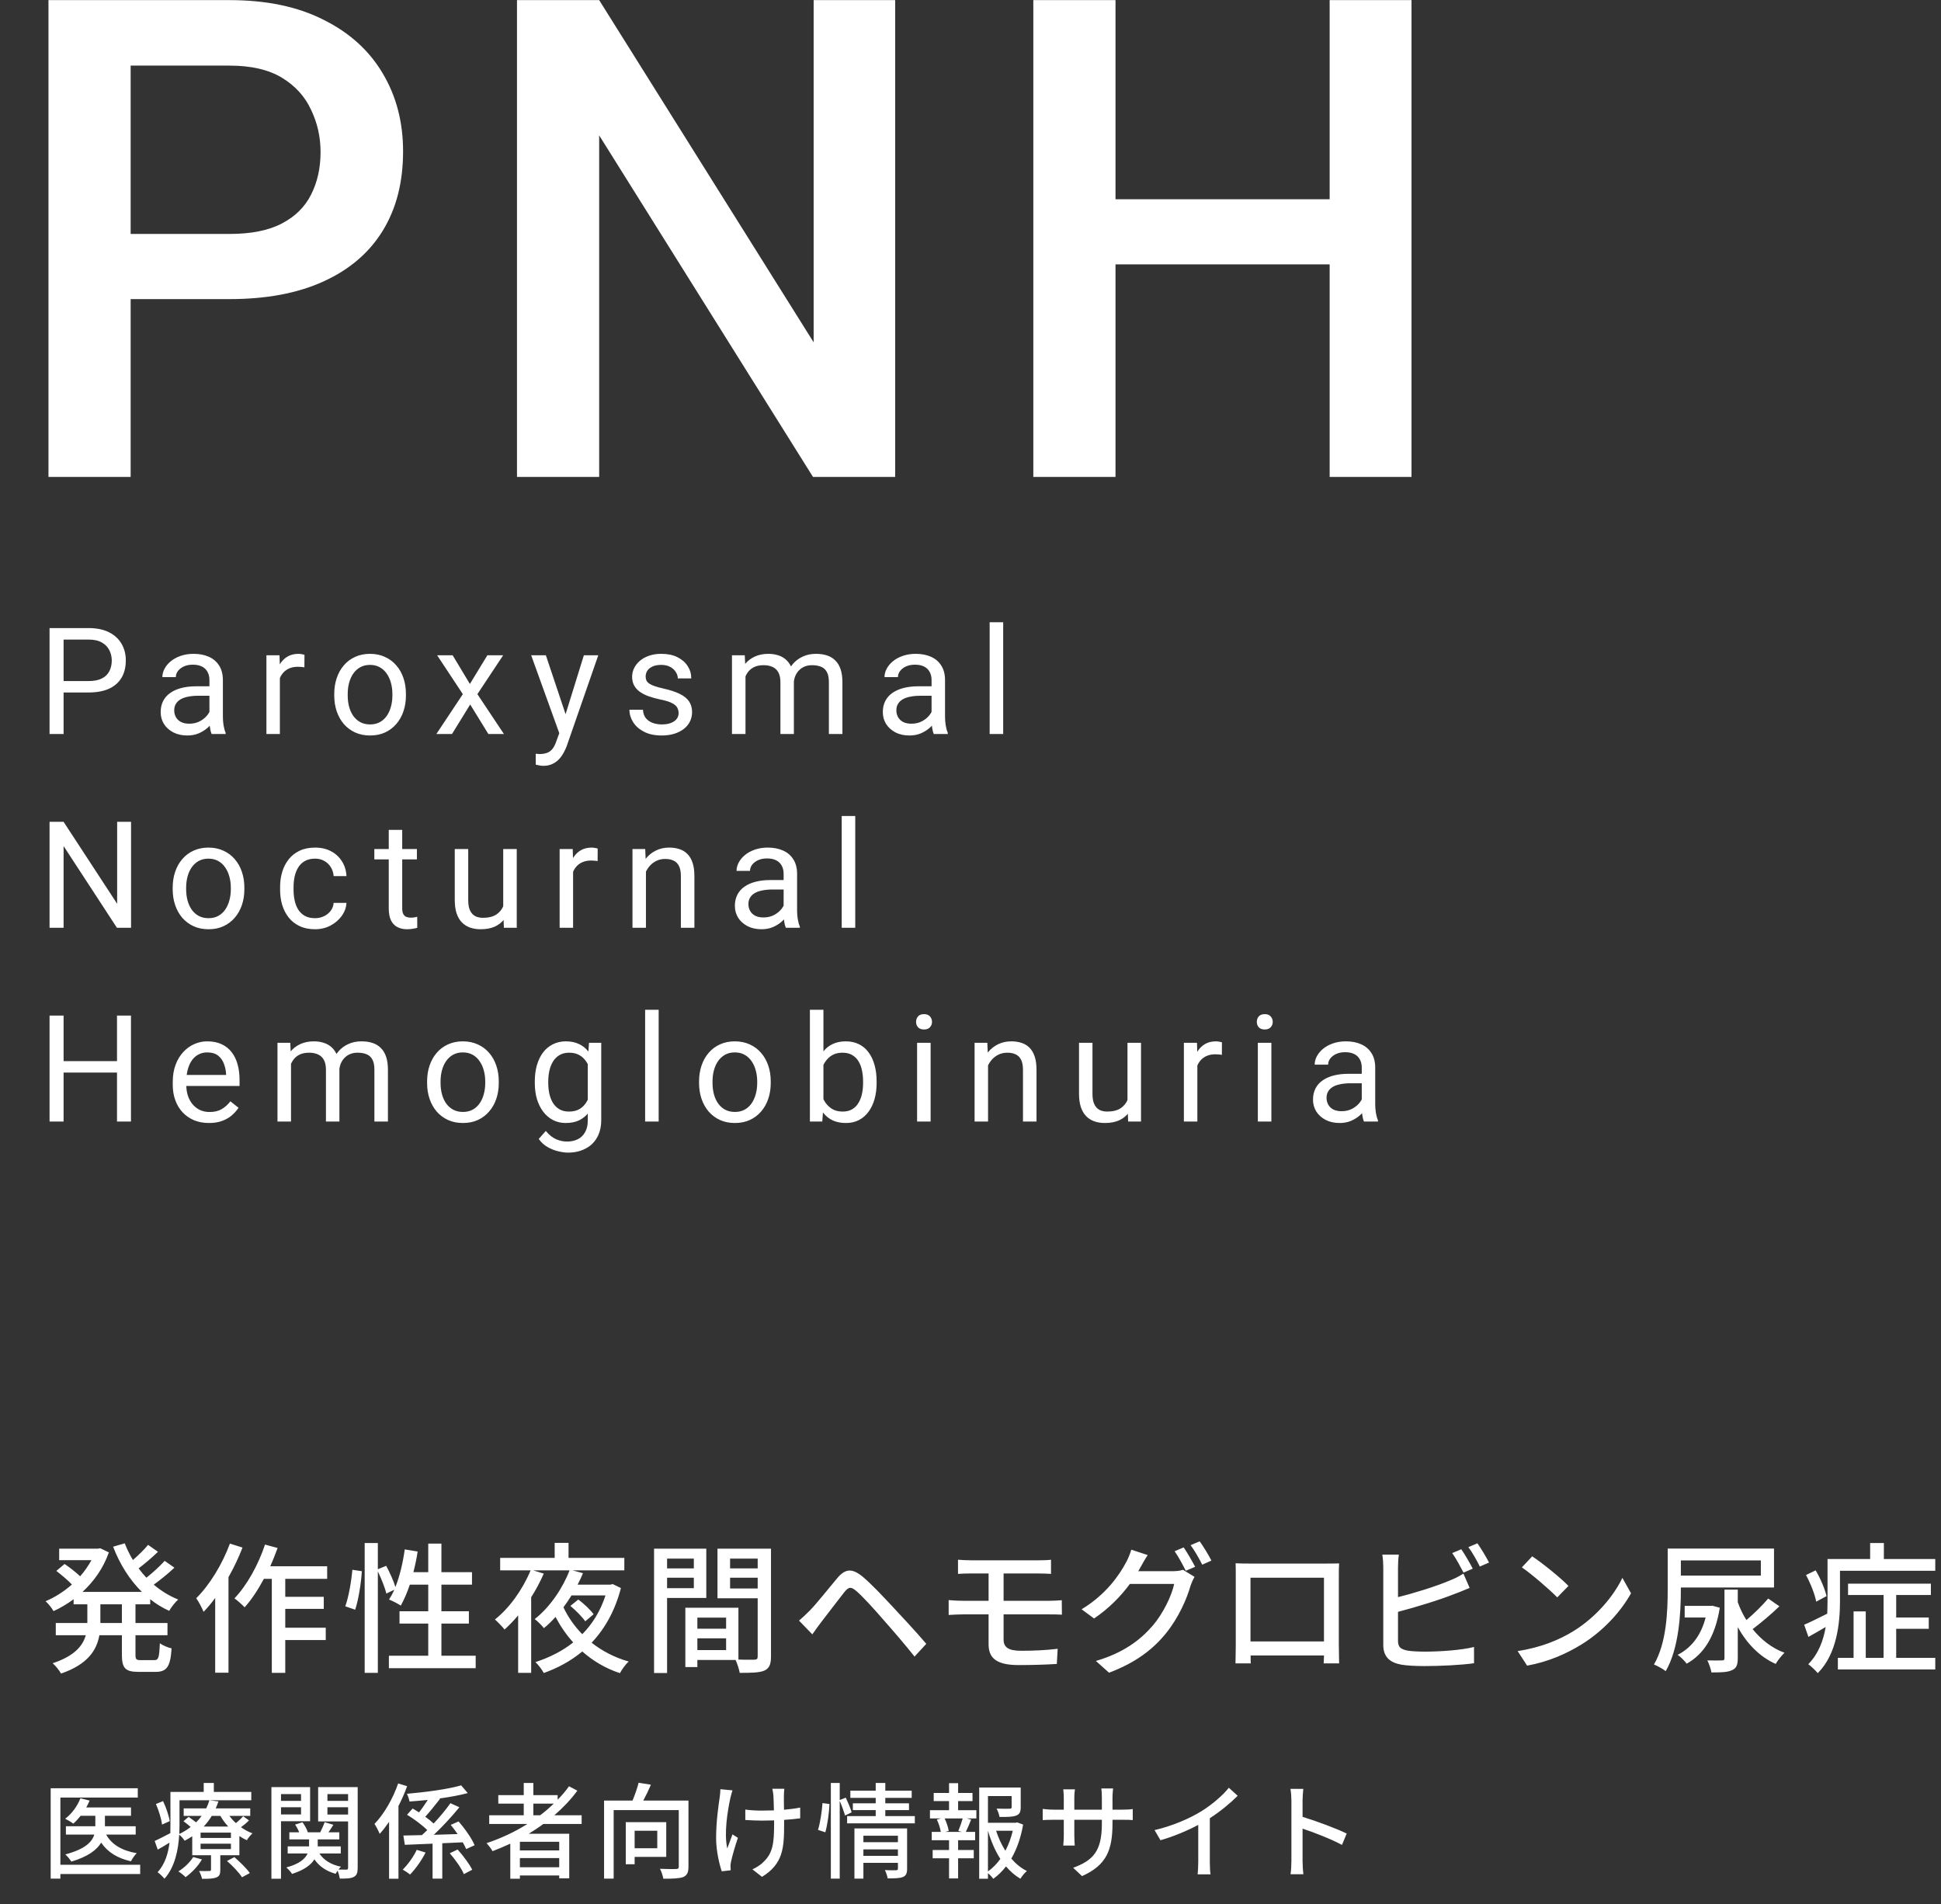 <svg width="521" height="511" viewBox="0 0 521 511" fill="none" xmlns="http://www.w3.org/2000/svg">
<rect x="0" y="0" width="521" height="511" fill="#333333" stroke="none"/>
<path d="M61.611 80.275H28.301V62.785H61.611C67.412 62.785 72.1 61.848 75.674 59.973C79.248 58.098 81.856 55.52 83.496 52.238C85.195 48.898 86.045 45.09 86.045 40.812C86.045 36.77 85.195 32.99 83.496 29.475C81.856 25.9 79.248 23.029 75.674 20.861C72.1 18.693 67.412 17.609 61.611 17.609H35.068V128H13.008V0.031H61.611C71.514 0.031 79.922 1.789 86.836 5.305C93.809 8.762 99.111 13.566 102.744 19.719C106.377 25.812 108.193 32.785 108.193 40.637C108.193 48.898 106.377 55.988 102.744 61.906C99.111 67.824 93.809 72.365 86.836 75.529C79.922 78.693 71.514 80.275 61.611 80.275ZM240.282 0.031V128H218.222L160.829 36.33V128H138.769V0.031H160.829L218.398 91.877V0.031H240.282ZM361.913 53.469V70.959H293.973V53.469H361.913ZM299.422 0.031V128H277.362V0.031H299.422ZM378.875 0.031V128H356.903V0.031H378.875Z" fill="white"/>
<path d="M23.789 185.848H16.191V182.781H23.789C25.26 182.781 26.452 182.547 27.363 182.078C28.275 181.609 28.939 180.958 29.355 180.125C29.785 179.292 30 178.341 30 177.273C30 176.297 29.785 175.379 29.355 174.52C28.939 173.66 28.275 172.97 27.363 172.449C26.452 171.915 25.26 171.648 23.789 171.648H17.07V197H13.301V168.562H23.789C25.938 168.562 27.754 168.934 29.238 169.676C30.723 170.418 31.849 171.447 32.617 172.762C33.385 174.064 33.77 175.555 33.77 177.234C33.77 179.057 33.385 180.613 32.617 181.902C31.849 183.191 30.723 184.174 29.238 184.852C27.754 185.516 25.938 185.848 23.789 185.848ZM56.215 193.387V182.508C56.215 181.674 56.046 180.952 55.707 180.34C55.382 179.715 54.887 179.233 54.223 178.895C53.559 178.556 52.738 178.387 51.762 178.387C50.85 178.387 50.05 178.543 49.359 178.855C48.682 179.168 48.148 179.578 47.758 180.086C47.38 180.594 47.191 181.141 47.191 181.727H43.578C43.578 180.971 43.773 180.223 44.164 179.48C44.555 178.738 45.115 178.068 45.844 177.469C46.586 176.857 47.471 176.375 48.5 176.023C49.542 175.659 50.7 175.477 51.977 175.477C53.513 175.477 54.867 175.737 56.039 176.258C57.224 176.779 58.148 177.566 58.812 178.621C59.49 179.663 59.828 180.971 59.828 182.547V192.391C59.828 193.094 59.887 193.842 60.004 194.637C60.134 195.431 60.323 196.115 60.57 196.688V197H56.801C56.618 196.583 56.475 196.03 56.371 195.34C56.267 194.637 56.215 193.986 56.215 193.387ZM56.84 184.188L56.879 186.727H53.227C52.198 186.727 51.28 186.811 50.473 186.98C49.665 187.137 48.988 187.378 48.441 187.703C47.895 188.029 47.478 188.439 47.191 188.934C46.905 189.415 46.762 189.982 46.762 190.633C46.762 191.297 46.911 191.902 47.211 192.449C47.51 192.996 47.96 193.432 48.559 193.758C49.171 194.07 49.919 194.227 50.805 194.227C51.911 194.227 52.888 193.992 53.734 193.523C54.581 193.055 55.251 192.482 55.746 191.805C56.254 191.128 56.527 190.47 56.566 189.832L58.109 191.57C58.018 192.117 57.771 192.723 57.367 193.387C56.964 194.051 56.423 194.689 55.746 195.301C55.082 195.9 54.288 196.401 53.363 196.805C52.452 197.195 51.423 197.391 50.277 197.391C48.845 197.391 47.589 197.111 46.508 196.551C45.44 195.991 44.607 195.242 44.008 194.305C43.422 193.354 43.129 192.293 43.129 191.121C43.129 189.988 43.35 188.992 43.793 188.133C44.236 187.26 44.874 186.538 45.707 185.965C46.54 185.379 47.543 184.936 48.715 184.637C49.887 184.337 51.195 184.188 52.641 184.188H56.84ZM75.125 179.188V197H71.512V175.867H75.027L75.125 179.188ZM81.727 175.75L81.707 179.109C81.408 179.044 81.121 179.005 80.848 178.992C80.587 178.966 80.288 178.953 79.949 178.953C79.116 178.953 78.38 179.083 77.742 179.344C77.104 179.604 76.564 179.969 76.121 180.438C75.678 180.906 75.327 181.466 75.066 182.117C74.819 182.755 74.656 183.458 74.578 184.227L73.562 184.812C73.562 183.536 73.686 182.339 73.934 181.219C74.194 180.099 74.591 179.109 75.125 178.25C75.659 177.378 76.336 176.701 77.156 176.219C77.99 175.724 78.979 175.477 80.125 175.477C80.385 175.477 80.685 175.509 81.023 175.574C81.362 175.626 81.596 175.685 81.727 175.75ZM89.719 186.668V186.219C89.719 184.695 89.94 183.283 90.383 181.98C90.826 180.665 91.463 179.526 92.297 178.562C93.13 177.586 94.139 176.831 95.324 176.297C96.509 175.75 97.837 175.477 99.309 175.477C100.793 175.477 102.128 175.75 103.312 176.297C104.51 176.831 105.526 177.586 106.359 178.562C107.206 179.526 107.85 180.665 108.293 181.98C108.736 183.283 108.957 184.695 108.957 186.219V186.668C108.957 188.191 108.736 189.604 108.293 190.906C107.85 192.208 107.206 193.348 106.359 194.324C105.526 195.288 104.517 196.043 103.332 196.59C102.16 197.124 100.832 197.391 99.348 197.391C97.863 197.391 96.529 197.124 95.344 196.59C94.159 196.043 93.143 195.288 92.297 194.324C91.463 193.348 90.826 192.208 90.383 190.906C89.94 189.604 89.719 188.191 89.719 186.668ZM93.332 186.219V186.668C93.332 187.723 93.456 188.719 93.703 189.656C93.951 190.581 94.322 191.401 94.816 192.117C95.324 192.833 95.956 193.4 96.711 193.816C97.466 194.22 98.345 194.422 99.348 194.422C100.337 194.422 101.203 194.22 101.945 193.816C102.701 193.4 103.326 192.833 103.82 192.117C104.315 191.401 104.686 190.581 104.934 189.656C105.194 188.719 105.324 187.723 105.324 186.668V186.219C105.324 185.177 105.194 184.194 104.934 183.27C104.686 182.332 104.309 181.505 103.801 180.789C103.306 180.06 102.681 179.487 101.926 179.07C101.184 178.654 100.311 178.445 99.309 178.445C98.319 178.445 97.447 178.654 96.691 179.07C95.949 179.487 95.324 180.06 94.816 180.789C94.322 181.505 93.951 182.332 93.703 183.27C93.456 184.194 93.332 185.177 93.332 186.219ZM121.5 175.867L126.129 183.562L130.816 175.867H135.055L128.141 186.297L135.27 197H131.09L126.207 189.07L121.324 197H117.125L124.234 186.297L117.34 175.867H121.5ZM150.84 194.812L156.719 175.867H160.586L152.109 200.262C151.914 200.783 151.654 201.342 151.328 201.941C151.016 202.553 150.612 203.133 150.117 203.68C149.622 204.227 149.023 204.669 148.32 205.008C147.63 205.359 146.803 205.535 145.84 205.535C145.553 205.535 145.189 205.496 144.746 205.418C144.303 205.34 143.991 205.275 143.809 205.223L143.789 202.293C143.893 202.306 144.056 202.319 144.277 202.332C144.512 202.358 144.674 202.371 144.766 202.371C145.586 202.371 146.283 202.26 146.855 202.039C147.428 201.831 147.91 201.473 148.301 200.965C148.704 200.47 149.049 199.786 149.336 198.914L150.84 194.812ZM146.523 175.867L152.012 192.273L152.949 196.082L150.352 197.41L142.578 175.867H146.523ZM182.152 191.395C182.152 190.874 182.035 190.392 181.801 189.949C181.579 189.493 181.117 189.083 180.414 188.719C179.724 188.341 178.682 188.016 177.289 187.742C176.117 187.495 175.056 187.202 174.105 186.863C173.168 186.525 172.367 186.115 171.703 185.633C171.052 185.151 170.551 184.585 170.199 183.934C169.848 183.283 169.672 182.521 169.672 181.648C169.672 180.815 169.854 180.027 170.219 179.285C170.596 178.543 171.124 177.885 171.801 177.312C172.491 176.74 173.318 176.29 174.281 175.965C175.245 175.639 176.319 175.477 177.504 175.477C179.197 175.477 180.642 175.776 181.84 176.375C183.038 176.974 183.956 177.775 184.594 178.777C185.232 179.767 185.551 180.867 185.551 182.078H181.938C181.938 181.492 181.762 180.926 181.41 180.379C181.072 179.819 180.57 179.357 179.906 178.992C179.255 178.628 178.454 178.445 177.504 178.445C176.501 178.445 175.688 178.602 175.062 178.914C174.451 179.214 174.001 179.598 173.715 180.066C173.441 180.535 173.305 181.03 173.305 181.551C173.305 181.941 173.37 182.293 173.5 182.605C173.643 182.905 173.891 183.185 174.242 183.445C174.594 183.693 175.089 183.927 175.727 184.148C176.365 184.37 177.178 184.591 178.168 184.812C179.9 185.203 181.326 185.672 182.445 186.219C183.565 186.766 184.398 187.436 184.945 188.23C185.492 189.025 185.766 189.988 185.766 191.121C185.766 192.046 185.57 192.892 185.18 193.66C184.802 194.428 184.249 195.092 183.52 195.652C182.803 196.199 181.944 196.629 180.941 196.941C179.952 197.241 178.839 197.391 177.602 197.391C175.74 197.391 174.164 197.059 172.875 196.395C171.586 195.73 170.609 194.871 169.945 193.816C169.281 192.762 168.949 191.648 168.949 190.477H172.582C172.634 191.466 172.921 192.254 173.441 192.84C173.962 193.413 174.6 193.823 175.355 194.07C176.111 194.305 176.859 194.422 177.602 194.422C178.591 194.422 179.418 194.292 180.082 194.031C180.759 193.771 181.273 193.413 181.625 192.957C181.977 192.501 182.152 191.98 182.152 191.395ZM200.105 180.066V197H196.473V175.867H199.91L200.105 180.066ZM199.363 185.633L197.684 185.574C197.697 184.129 197.885 182.794 198.25 181.57C198.615 180.333 199.155 179.259 199.871 178.348C200.587 177.436 201.479 176.733 202.547 176.238C203.615 175.73 204.852 175.477 206.258 175.477C207.247 175.477 208.159 175.62 208.992 175.906C209.826 176.18 210.548 176.616 211.16 177.215C211.772 177.814 212.247 178.582 212.586 179.52C212.924 180.457 213.094 181.59 213.094 182.918V197H209.48V183.094C209.48 181.987 209.292 181.102 208.914 180.438C208.549 179.773 208.029 179.292 207.352 178.992C206.674 178.68 205.88 178.523 204.969 178.523C203.901 178.523 203.009 178.712 202.293 179.09C201.577 179.467 201.004 179.988 200.574 180.652C200.145 181.316 199.832 182.078 199.637 182.938C199.454 183.784 199.363 184.682 199.363 185.633ZM213.055 183.641L210.633 184.383C210.646 183.224 210.835 182.111 211.199 181.043C211.577 179.975 212.117 179.025 212.82 178.191C213.536 177.358 214.415 176.701 215.457 176.219C216.499 175.724 217.69 175.477 219.031 175.477C220.164 175.477 221.167 175.626 222.039 175.926C222.924 176.225 223.667 176.688 224.266 177.312C224.878 177.924 225.34 178.712 225.652 179.676C225.965 180.639 226.121 181.785 226.121 183.113V197H222.488V183.074C222.488 181.889 222.299 180.971 221.922 180.32C221.557 179.656 221.036 179.194 220.359 178.934C219.695 178.66 218.901 178.523 217.977 178.523C217.182 178.523 216.479 178.66 215.867 178.934C215.255 179.207 214.741 179.585 214.324 180.066C213.908 180.535 213.589 181.076 213.367 181.688C213.159 182.299 213.055 182.951 213.055 183.641ZM250.051 193.387V182.508C250.051 181.674 249.882 180.952 249.543 180.34C249.217 179.715 248.723 179.233 248.059 178.895C247.395 178.556 246.574 178.387 245.598 178.387C244.686 178.387 243.885 178.543 243.195 178.855C242.518 179.168 241.984 179.578 241.594 180.086C241.216 180.594 241.027 181.141 241.027 181.727H237.414C237.414 180.971 237.609 180.223 238 179.48C238.391 178.738 238.951 178.068 239.68 177.469C240.422 176.857 241.307 176.375 242.336 176.023C243.378 175.659 244.536 175.477 245.812 175.477C247.349 175.477 248.703 175.737 249.875 176.258C251.06 176.779 251.984 177.566 252.648 178.621C253.326 179.663 253.664 180.971 253.664 182.547V192.391C253.664 193.094 253.723 193.842 253.84 194.637C253.97 195.431 254.159 196.115 254.406 196.688V197H250.637C250.454 196.583 250.311 196.03 250.207 195.34C250.103 194.637 250.051 193.986 250.051 193.387ZM250.676 184.188L250.715 186.727H247.062C246.034 186.727 245.116 186.811 244.309 186.98C243.501 187.137 242.824 187.378 242.277 187.703C241.73 188.029 241.314 188.439 241.027 188.934C240.741 189.415 240.598 189.982 240.598 190.633C240.598 191.297 240.747 191.902 241.047 192.449C241.346 192.996 241.796 193.432 242.395 193.758C243.007 194.07 243.755 194.227 244.641 194.227C245.747 194.227 246.724 193.992 247.57 193.523C248.417 193.055 249.087 192.482 249.582 191.805C250.09 191.128 250.363 190.47 250.402 189.832L251.945 191.57C251.854 192.117 251.607 192.723 251.203 193.387C250.799 194.051 250.259 194.689 249.582 195.301C248.918 195.9 248.124 196.401 247.199 196.805C246.288 197.195 245.259 197.391 244.113 197.391C242.681 197.391 241.424 197.111 240.344 196.551C239.276 195.991 238.443 195.242 237.844 194.305C237.258 193.354 236.965 192.293 236.965 191.121C236.965 189.988 237.186 188.992 237.629 188.133C238.072 187.26 238.71 186.538 239.543 185.965C240.376 185.379 241.379 184.936 242.551 184.637C243.723 184.337 245.031 184.188 246.477 184.188H250.676ZM269.273 167V197H265.641V167H269.273ZM35.176 220.562V249H31.387L17.07 227.066V249H13.301V220.562H17.07L31.445 242.555V220.562H35.176ZM46.352 238.668V238.219C46.352 236.695 46.573 235.283 47.016 233.98C47.458 232.665 48.096 231.526 48.93 230.562C49.763 229.586 50.772 228.831 51.957 228.297C53.142 227.75 54.47 227.477 55.941 227.477C57.426 227.477 58.76 227.75 59.945 228.297C61.143 228.831 62.159 229.586 62.992 230.562C63.839 231.526 64.483 232.665 64.926 233.98C65.368 235.283 65.59 236.695 65.59 238.219V238.668C65.59 240.191 65.368 241.604 64.926 242.906C64.483 244.208 63.839 245.348 62.992 246.324C62.159 247.288 61.15 248.043 59.965 248.59C58.793 249.124 57.465 249.391 55.98 249.391C54.496 249.391 53.161 249.124 51.977 248.59C50.792 248.043 49.776 247.288 48.93 246.324C48.096 245.348 47.458 244.208 47.016 242.906C46.573 241.604 46.352 240.191 46.352 238.668ZM49.965 238.219V238.668C49.965 239.723 50.089 240.719 50.336 241.656C50.583 242.581 50.954 243.401 51.449 244.117C51.957 244.833 52.589 245.4 53.344 245.816C54.099 246.22 54.978 246.422 55.98 246.422C56.97 246.422 57.836 246.22 58.578 245.816C59.333 245.4 59.958 244.833 60.453 244.117C60.948 243.401 61.319 242.581 61.566 241.656C61.827 240.719 61.957 239.723 61.957 238.668V238.219C61.957 237.177 61.827 236.194 61.566 235.27C61.319 234.332 60.941 233.505 60.434 232.789C59.939 232.06 59.314 231.487 58.559 231.07C57.816 230.654 56.944 230.445 55.941 230.445C54.952 230.445 54.079 230.654 53.324 231.07C52.582 231.487 51.957 232.06 51.449 232.789C50.954 233.505 50.583 234.332 50.336 235.27C50.089 236.194 49.965 237.177 49.965 238.219ZM84.578 246.422C85.438 246.422 86.232 246.246 86.961 245.895C87.69 245.543 88.289 245.061 88.758 244.449C89.227 243.824 89.493 243.115 89.559 242.32H92.996C92.931 243.57 92.508 244.736 91.727 245.816C90.958 246.884 89.949 247.75 88.699 248.414C87.449 249.065 86.076 249.391 84.578 249.391C82.99 249.391 81.603 249.111 80.418 248.551C79.246 247.991 78.269 247.223 77.488 246.246C76.72 245.27 76.141 244.15 75.75 242.887C75.372 241.611 75.184 240.263 75.184 238.844V238.023C75.184 236.604 75.372 235.263 75.75 234C76.141 232.724 76.72 231.598 77.488 230.621C78.269 229.645 79.246 228.876 80.418 228.316C81.603 227.757 82.99 227.477 84.578 227.477C86.232 227.477 87.677 227.815 88.914 228.492C90.151 229.156 91.121 230.068 91.824 231.227C92.54 232.372 92.931 233.674 92.996 235.133H89.559C89.493 234.26 89.246 233.473 88.816 232.77C88.4 232.066 87.827 231.507 87.098 231.09C86.382 230.66 85.542 230.445 84.578 230.445C83.471 230.445 82.54 230.667 81.785 231.109C81.043 231.539 80.451 232.125 80.008 232.867C79.578 233.596 79.266 234.41 79.07 235.309C78.888 236.194 78.797 237.099 78.797 238.023V238.844C78.797 239.768 78.888 240.68 79.07 241.578C79.253 242.477 79.559 243.29 79.988 244.02C80.431 244.749 81.023 245.335 81.766 245.777C82.521 246.207 83.458 246.422 84.578 246.422ZM111.906 227.867V230.641H100.48V227.867H111.906ZM104.348 222.73H107.961V243.766C107.961 244.482 108.072 245.022 108.293 245.387C108.514 245.751 108.801 245.992 109.152 246.109C109.504 246.227 109.882 246.285 110.285 246.285C110.585 246.285 110.897 246.259 111.223 246.207C111.561 246.142 111.815 246.09 111.984 246.051L112.004 249C111.717 249.091 111.34 249.176 110.871 249.254C110.415 249.345 109.862 249.391 109.211 249.391C108.326 249.391 107.512 249.215 106.77 248.863C106.027 248.512 105.435 247.926 104.992 247.105C104.562 246.272 104.348 245.152 104.348 243.746V222.73ZM135.074 244.117V227.867H138.707V249H135.25L135.074 244.117ZM135.758 239.664L137.262 239.625C137.262 241.031 137.112 242.333 136.812 243.531C136.526 244.716 136.057 245.745 135.406 246.617C134.755 247.49 133.902 248.173 132.848 248.668C131.793 249.15 130.51 249.391 129 249.391C127.971 249.391 127.027 249.241 126.168 248.941C125.322 248.642 124.592 248.18 123.98 247.555C123.368 246.93 122.893 246.116 122.555 245.113C122.229 244.111 122.066 242.906 122.066 241.5V227.867H125.68V241.539C125.68 242.49 125.784 243.277 125.992 243.902C126.214 244.514 126.507 245.003 126.871 245.367C127.249 245.719 127.665 245.966 128.121 246.109C128.59 246.253 129.072 246.324 129.566 246.324C131.103 246.324 132.32 246.031 133.219 245.445C134.117 244.846 134.762 244.046 135.152 243.043C135.556 242.027 135.758 240.901 135.758 239.664ZM153.828 231.188V249H150.215V227.867H153.73L153.828 231.188ZM160.43 227.75L160.41 231.109C160.111 231.044 159.824 231.005 159.551 230.992C159.29 230.966 158.991 230.953 158.652 230.953C157.819 230.953 157.083 231.083 156.445 231.344C155.807 231.604 155.267 231.969 154.824 232.438C154.382 232.906 154.03 233.466 153.77 234.117C153.522 234.755 153.359 235.458 153.281 236.227L152.266 236.812C152.266 235.536 152.389 234.339 152.637 233.219C152.897 232.099 153.294 231.109 153.828 230.25C154.362 229.378 155.039 228.701 155.859 228.219C156.693 227.724 157.682 227.477 158.828 227.477C159.089 227.477 159.388 227.509 159.727 227.574C160.065 227.626 160.299 227.685 160.43 227.75ZM173.383 232.379V249H169.77V227.867H173.188L173.383 232.379ZM172.523 237.633L171.02 237.574C171.033 236.129 171.247 234.794 171.664 233.57C172.081 232.333 172.667 231.259 173.422 230.348C174.177 229.436 175.076 228.733 176.117 228.238C177.172 227.73 178.337 227.477 179.613 227.477C180.655 227.477 181.592 227.62 182.426 227.906C183.259 228.18 183.969 228.622 184.555 229.234C185.154 229.846 185.609 230.641 185.922 231.617C186.234 232.581 186.391 233.759 186.391 235.152V249H182.758V235.113C182.758 234.007 182.595 233.121 182.27 232.457C181.944 231.78 181.469 231.292 180.844 230.992C180.219 230.68 179.451 230.523 178.539 230.523C177.641 230.523 176.82 230.712 176.078 231.09C175.349 231.467 174.717 231.988 174.184 232.652C173.663 233.316 173.253 234.078 172.953 234.938C172.667 235.784 172.523 236.682 172.523 237.633ZM210.34 245.387V234.508C210.34 233.674 210.171 232.952 209.832 232.34C209.507 231.715 209.012 231.233 208.348 230.895C207.684 230.556 206.863 230.387 205.887 230.387C204.975 230.387 204.174 230.543 203.484 230.855C202.807 231.168 202.273 231.578 201.883 232.086C201.505 232.594 201.316 233.141 201.316 233.727H197.703C197.703 232.971 197.898 232.223 198.289 231.48C198.68 230.738 199.24 230.068 199.969 229.469C200.711 228.857 201.596 228.375 202.625 228.023C203.667 227.659 204.826 227.477 206.102 227.477C207.638 227.477 208.992 227.737 210.164 228.258C211.349 228.779 212.273 229.566 212.938 230.621C213.615 231.663 213.953 232.971 213.953 234.547V244.391C213.953 245.094 214.012 245.842 214.129 246.637C214.259 247.431 214.448 248.115 214.695 248.688V249H210.926C210.743 248.583 210.6 248.03 210.496 247.34C210.392 246.637 210.34 245.986 210.34 245.387ZM210.965 236.188L211.004 238.727H207.352C206.323 238.727 205.405 238.811 204.598 238.98C203.79 239.137 203.113 239.378 202.566 239.703C202.02 240.029 201.603 240.439 201.316 240.934C201.03 241.415 200.887 241.982 200.887 242.633C200.887 243.297 201.036 243.902 201.336 244.449C201.635 244.996 202.085 245.432 202.684 245.758C203.296 246.07 204.044 246.227 204.93 246.227C206.036 246.227 207.013 245.992 207.859 245.523C208.706 245.055 209.376 244.482 209.871 243.805C210.379 243.128 210.652 242.47 210.691 241.832L212.234 243.57C212.143 244.117 211.896 244.723 211.492 245.387C211.089 246.051 210.548 246.689 209.871 247.301C209.207 247.9 208.413 248.401 207.488 248.805C206.577 249.195 205.548 249.391 204.402 249.391C202.97 249.391 201.714 249.111 200.633 248.551C199.565 247.991 198.732 247.242 198.133 246.305C197.547 245.354 197.254 244.293 197.254 243.121C197.254 241.988 197.475 240.992 197.918 240.133C198.361 239.26 198.999 238.538 199.832 237.965C200.665 237.379 201.668 236.936 202.84 236.637C204.012 236.337 205.32 236.188 206.766 236.188H210.965ZM229.562 219V249H225.93V219H229.562ZM31.875 284.789V287.855H16.484V284.789H31.875ZM17.07 272.562V301H13.301V272.562H17.07ZM35.156 272.562V301H31.406V272.562H35.156ZM56.078 301.391C54.607 301.391 53.272 301.143 52.074 300.648C50.889 300.141 49.867 299.431 49.008 298.52C48.161 297.608 47.51 296.527 47.055 295.277C46.599 294.027 46.371 292.66 46.371 291.176V290.355C46.371 288.637 46.625 287.107 47.133 285.766C47.641 284.411 48.331 283.266 49.203 282.328C50.075 281.391 51.065 280.681 52.172 280.199C53.279 279.717 54.425 279.477 55.609 279.477C57.12 279.477 58.422 279.737 59.516 280.258C60.622 280.779 61.527 281.508 62.23 282.445C62.934 283.37 63.454 284.464 63.793 285.727C64.132 286.977 64.301 288.344 64.301 289.828V291.449H48.52V288.5H60.688V288.227C60.635 287.289 60.44 286.378 60.102 285.492C59.776 284.607 59.255 283.878 58.539 283.305C57.823 282.732 56.846 282.445 55.609 282.445C54.789 282.445 54.034 282.621 53.344 282.973C52.654 283.311 52.061 283.819 51.566 284.496C51.072 285.173 50.688 286 50.414 286.977C50.141 287.953 50.004 289.079 50.004 290.355V291.176C50.004 292.178 50.141 293.122 50.414 294.008C50.7 294.88 51.111 295.648 51.645 296.312C52.191 296.977 52.849 297.497 53.617 297.875C54.398 298.253 55.284 298.441 56.273 298.441C57.55 298.441 58.63 298.181 59.516 297.66C60.401 297.139 61.176 296.443 61.84 295.57L64.027 297.309C63.572 297.999 62.992 298.656 62.289 299.281C61.586 299.906 60.72 300.414 59.691 300.805C58.676 301.195 57.471 301.391 56.078 301.391ZM78.113 284.066V301H74.481V279.867H77.918L78.113 284.066ZM77.371 289.633L75.691 289.574C75.704 288.129 75.893 286.794 76.258 285.57C76.622 284.333 77.163 283.259 77.879 282.348C78.595 281.436 79.487 280.733 80.555 280.238C81.622 279.73 82.859 279.477 84.266 279.477C85.255 279.477 86.167 279.62 87 279.906C87.833 280.18 88.556 280.616 89.168 281.215C89.78 281.814 90.255 282.582 90.594 283.52C90.932 284.457 91.102 285.59 91.102 286.918V301H87.488V287.094C87.488 285.987 87.299 285.102 86.922 284.438C86.557 283.773 86.037 283.292 85.359 282.992C84.682 282.68 83.888 282.523 82.977 282.523C81.909 282.523 81.017 282.712 80.301 283.09C79.585 283.467 79.012 283.988 78.582 284.652C78.152 285.316 77.84 286.078 77.644 286.938C77.462 287.784 77.371 288.682 77.371 289.633ZM91.062 287.641L88.641 288.383C88.654 287.224 88.842 286.111 89.207 285.043C89.585 283.975 90.125 283.025 90.828 282.191C91.544 281.358 92.423 280.701 93.465 280.219C94.507 279.724 95.698 279.477 97.039 279.477C98.172 279.477 99.174 279.626 100.047 279.926C100.932 280.225 101.674 280.688 102.273 281.312C102.885 281.924 103.348 282.712 103.66 283.676C103.973 284.639 104.129 285.785 104.129 287.113V301H100.496V287.074C100.496 285.889 100.307 284.971 99.93 284.32C99.565 283.656 99.044 283.194 98.367 282.934C97.703 282.66 96.909 282.523 95.984 282.523C95.19 282.523 94.487 282.66 93.875 282.934C93.263 283.207 92.749 283.585 92.332 284.066C91.915 284.535 91.596 285.076 91.375 285.688C91.167 286.299 91.062 286.951 91.062 287.641ZM114.641 290.668V290.219C114.641 288.695 114.862 287.283 115.305 285.98C115.747 284.665 116.385 283.526 117.219 282.562C118.052 281.586 119.061 280.831 120.246 280.297C121.431 279.75 122.759 279.477 124.23 279.477C125.715 279.477 127.049 279.75 128.234 280.297C129.432 280.831 130.448 281.586 131.281 282.562C132.128 283.526 132.772 284.665 133.215 285.98C133.658 287.283 133.879 288.695 133.879 290.219V290.668C133.879 292.191 133.658 293.604 133.215 294.906C132.772 296.208 132.128 297.348 131.281 298.324C130.448 299.288 129.439 300.043 128.254 300.59C127.082 301.124 125.754 301.391 124.27 301.391C122.785 301.391 121.451 301.124 120.266 300.59C119.081 300.043 118.065 299.288 117.219 298.324C116.385 297.348 115.747 296.208 115.305 294.906C114.862 293.604 114.641 292.191 114.641 290.668ZM118.254 290.219V290.668C118.254 291.723 118.378 292.719 118.625 293.656C118.872 294.581 119.243 295.401 119.738 296.117C120.246 296.833 120.878 297.4 121.633 297.816C122.388 298.22 123.267 298.422 124.27 298.422C125.259 298.422 126.125 298.22 126.867 297.816C127.622 297.4 128.247 296.833 128.742 296.117C129.237 295.401 129.608 294.581 129.855 293.656C130.116 292.719 130.246 291.723 130.246 290.668V290.219C130.246 289.177 130.116 288.194 129.855 287.27C129.608 286.332 129.23 285.505 128.723 284.789C128.228 284.06 127.603 283.487 126.848 283.07C126.105 282.654 125.233 282.445 124.23 282.445C123.241 282.445 122.368 282.654 121.613 283.07C120.871 283.487 120.246 284.06 119.738 284.789C119.243 285.505 118.872 286.332 118.625 287.27C118.378 288.194 118.254 289.177 118.254 290.219ZM158.102 279.867H161.383V300.551C161.383 302.413 161.005 304.001 160.25 305.316C159.495 306.632 158.44 307.628 157.086 308.305C155.745 308.995 154.195 309.34 152.438 309.34C151.708 309.34 150.849 309.223 149.859 308.988C148.883 308.767 147.919 308.383 146.969 307.836C146.031 307.302 145.243 306.579 144.605 305.668L146.5 303.52C147.385 304.587 148.31 305.329 149.273 305.746C150.25 306.163 151.214 306.371 152.164 306.371C153.31 306.371 154.299 306.156 155.133 305.727C155.966 305.297 156.611 304.659 157.066 303.812C157.535 302.979 157.77 301.951 157.77 300.727V284.516L158.102 279.867ZM143.551 290.668V290.258C143.551 288.643 143.74 287.178 144.117 285.863C144.508 284.535 145.061 283.396 145.777 282.445C146.507 281.495 147.385 280.766 148.414 280.258C149.443 279.737 150.602 279.477 151.891 279.477C153.219 279.477 154.378 279.711 155.367 280.18C156.37 280.635 157.216 281.306 157.906 282.191C158.609 283.064 159.163 284.118 159.566 285.355C159.97 286.592 160.25 287.992 160.406 289.555V291.352C160.263 292.901 159.983 294.294 159.566 295.531C159.163 296.768 158.609 297.823 157.906 298.695C157.216 299.568 156.37 300.238 155.367 300.707C154.365 301.163 153.193 301.391 151.852 301.391C150.589 301.391 149.443 301.124 148.414 300.59C147.398 300.056 146.526 299.307 145.797 298.344C145.068 297.38 144.508 296.247 144.117 294.945C143.74 293.63 143.551 292.204 143.551 290.668ZM147.164 290.258V290.668C147.164 291.723 147.268 292.712 147.477 293.637C147.698 294.561 148.03 295.375 148.473 296.078C148.928 296.781 149.508 297.335 150.211 297.738C150.914 298.129 151.754 298.324 152.73 298.324C153.928 298.324 154.918 298.07 155.699 297.562C156.48 297.055 157.099 296.384 157.555 295.551C158.023 294.717 158.388 293.812 158.648 292.836V288.129C158.505 287.413 158.284 286.723 157.984 286.059C157.698 285.382 157.32 284.783 156.852 284.262C156.396 283.728 155.829 283.305 155.152 282.992C154.475 282.68 153.681 282.523 152.77 282.523C151.78 282.523 150.927 282.732 150.211 283.148C149.508 283.552 148.928 284.112 148.473 284.828C148.03 285.531 147.698 286.352 147.477 287.289C147.268 288.214 147.164 289.203 147.164 290.258ZM176.797 271V301H173.164V271H176.797ZM187.641 290.668V290.219C187.641 288.695 187.862 287.283 188.305 285.98C188.747 284.665 189.385 283.526 190.219 282.562C191.052 281.586 192.061 280.831 193.246 280.297C194.431 279.75 195.759 279.477 197.23 279.477C198.715 279.477 200.049 279.75 201.234 280.297C202.432 280.831 203.448 281.586 204.281 282.562C205.128 283.526 205.772 284.665 206.215 285.98C206.658 287.283 206.879 288.695 206.879 290.219V290.668C206.879 292.191 206.658 293.604 206.215 294.906C205.772 296.208 205.128 297.348 204.281 298.324C203.448 299.288 202.439 300.043 201.254 300.59C200.082 301.124 198.754 301.391 197.27 301.391C195.785 301.391 194.451 301.124 193.266 300.59C192.081 300.043 191.065 299.288 190.219 298.324C189.385 297.348 188.747 296.208 188.305 294.906C187.862 293.604 187.641 292.191 187.641 290.668ZM191.254 290.219V290.668C191.254 291.723 191.378 292.719 191.625 293.656C191.872 294.581 192.243 295.401 192.738 296.117C193.246 296.833 193.878 297.4 194.633 297.816C195.388 298.22 196.267 298.422 197.27 298.422C198.259 298.422 199.125 298.22 199.867 297.816C200.622 297.4 201.247 296.833 201.742 296.117C202.237 295.401 202.608 294.581 202.855 293.656C203.116 292.719 203.246 291.723 203.246 290.668V290.219C203.246 289.177 203.116 288.194 202.855 287.27C202.608 286.332 202.23 285.505 201.723 284.789C201.228 284.06 200.603 283.487 199.848 283.07C199.105 282.654 198.233 282.445 197.23 282.445C196.241 282.445 195.368 282.654 194.613 283.07C193.871 283.487 193.246 284.06 192.738 284.789C192.243 285.505 191.872 286.332 191.625 287.27C191.378 288.194 191.254 289.177 191.254 290.219ZM217.391 271H221.023V296.898L220.711 301H217.391V271ZM235.301 290.258V290.668C235.301 292.204 235.118 293.63 234.754 294.945C234.389 296.247 233.855 297.38 233.152 298.344C232.449 299.307 231.59 300.056 230.574 300.59C229.559 301.124 228.393 301.391 227.078 301.391C225.737 301.391 224.559 301.163 223.543 300.707C222.54 300.238 221.694 299.568 221.004 298.695C220.314 297.823 219.76 296.768 219.344 295.531C218.94 294.294 218.66 292.901 218.504 291.352V289.555C218.66 287.992 218.94 286.592 219.344 285.355C219.76 284.118 220.314 283.064 221.004 282.191C221.694 281.306 222.54 280.635 223.543 280.18C224.546 279.711 225.711 279.477 227.039 279.477C228.367 279.477 229.546 279.737 230.574 280.258C231.603 280.766 232.462 281.495 233.152 282.445C233.855 283.396 234.389 284.535 234.754 285.863C235.118 287.178 235.301 288.643 235.301 290.258ZM231.668 290.668V290.258C231.668 289.203 231.57 288.214 231.375 287.289C231.18 286.352 230.867 285.531 230.438 284.828C230.008 284.112 229.441 283.552 228.738 283.148C228.035 282.732 227.169 282.523 226.141 282.523C225.229 282.523 224.435 282.68 223.758 282.992C223.094 283.305 222.527 283.728 222.059 284.262C221.59 284.783 221.206 285.382 220.906 286.059C220.62 286.723 220.405 287.413 220.262 288.129V292.836C220.47 293.747 220.809 294.626 221.277 295.473C221.759 296.306 222.397 296.99 223.191 297.523C223.999 298.057 224.995 298.324 226.18 298.324C227.156 298.324 227.99 298.129 228.68 297.738C229.383 297.335 229.949 296.781 230.379 296.078C230.822 295.375 231.147 294.561 231.355 293.637C231.564 292.712 231.668 291.723 231.668 290.668ZM249.797 279.867V301H246.164V279.867H249.797ZM245.891 274.262C245.891 273.676 246.066 273.181 246.418 272.777C246.783 272.374 247.316 272.172 248.02 272.172C248.71 272.172 249.237 272.374 249.602 272.777C249.979 273.181 250.168 273.676 250.168 274.262C250.168 274.822 249.979 275.303 249.602 275.707C249.237 276.098 248.71 276.293 248.02 276.293C247.316 276.293 246.783 276.098 246.418 275.707C246.066 275.303 245.891 274.822 245.891 274.262ZM265.211 284.379V301H261.598V279.867H265.016L265.211 284.379ZM264.352 289.633L262.848 289.574C262.861 288.129 263.076 286.794 263.492 285.57C263.909 284.333 264.495 283.259 265.25 282.348C266.005 281.436 266.904 280.733 267.945 280.238C269 279.73 270.165 279.477 271.441 279.477C272.483 279.477 273.421 279.62 274.254 279.906C275.087 280.18 275.797 280.622 276.383 281.234C276.982 281.846 277.438 282.641 277.75 283.617C278.062 284.581 278.219 285.759 278.219 287.152V301H274.586V287.113C274.586 286.007 274.423 285.121 274.098 284.457C273.772 283.78 273.297 283.292 272.672 282.992C272.047 282.68 271.279 282.523 270.367 282.523C269.469 282.523 268.648 282.712 267.906 283.09C267.177 283.467 266.546 283.988 266.012 284.652C265.491 285.316 265.081 286.078 264.781 286.938C264.495 287.784 264.352 288.682 264.352 289.633ZM302.637 296.117V279.867H306.27V301H302.812L302.637 296.117ZM303.32 291.664L304.824 291.625C304.824 293.031 304.674 294.333 304.375 295.531C304.089 296.716 303.62 297.745 302.969 298.617C302.318 299.49 301.465 300.173 300.41 300.668C299.355 301.15 298.073 301.391 296.562 301.391C295.534 301.391 294.59 301.241 293.73 300.941C292.884 300.642 292.155 300.18 291.543 299.555C290.931 298.93 290.456 298.116 290.117 297.113C289.792 296.111 289.629 294.906 289.629 293.5V279.867H293.242V293.539C293.242 294.49 293.346 295.277 293.555 295.902C293.776 296.514 294.069 297.003 294.434 297.367C294.811 297.719 295.228 297.966 295.684 298.109C296.152 298.253 296.634 298.324 297.129 298.324C298.665 298.324 299.883 298.031 300.781 297.445C301.68 296.846 302.324 296.046 302.715 295.043C303.118 294.027 303.32 292.901 303.32 291.664ZM321.391 283.188V301H317.777V279.867H321.293L321.391 283.188ZM327.992 279.75L327.973 283.109C327.673 283.044 327.387 283.005 327.113 282.992C326.853 282.966 326.553 282.953 326.215 282.953C325.382 282.953 324.646 283.083 324.008 283.344C323.37 283.604 322.829 283.969 322.387 284.438C321.944 284.906 321.592 285.466 321.332 286.117C321.085 286.755 320.922 287.458 320.844 288.227L319.828 288.812C319.828 287.536 319.952 286.339 320.199 285.219C320.46 284.099 320.857 283.109 321.391 282.25C321.924 281.378 322.602 280.701 323.422 280.219C324.255 279.724 325.245 279.477 326.391 279.477C326.651 279.477 326.951 279.509 327.289 279.574C327.628 279.626 327.862 279.685 327.992 279.75ZM341.258 279.867V301H337.625V279.867H341.258ZM337.352 274.262C337.352 273.676 337.527 273.181 337.879 272.777C338.243 272.374 338.777 272.172 339.48 272.172C340.171 272.172 340.698 272.374 341.062 272.777C341.44 273.181 341.629 273.676 341.629 274.262C341.629 274.822 341.44 275.303 341.062 275.707C340.698 276.098 340.171 276.293 339.48 276.293C338.777 276.293 338.243 276.098 337.879 275.707C337.527 275.303 337.352 274.822 337.352 274.262ZM365.52 297.387V286.508C365.52 285.674 365.35 284.952 365.012 284.34C364.686 283.715 364.191 283.233 363.527 282.895C362.863 282.556 362.043 282.387 361.066 282.387C360.155 282.387 359.354 282.543 358.664 282.855C357.987 283.168 357.453 283.578 357.062 284.086C356.685 284.594 356.496 285.141 356.496 285.727H352.883C352.883 284.971 353.078 284.223 353.469 283.48C353.859 282.738 354.419 282.068 355.148 281.469C355.891 280.857 356.776 280.375 357.805 280.023C358.846 279.659 360.005 279.477 361.281 279.477C362.818 279.477 364.172 279.737 365.344 280.258C366.529 280.779 367.453 281.566 368.117 282.621C368.794 283.663 369.133 284.971 369.133 286.547V296.391C369.133 297.094 369.191 297.842 369.309 298.637C369.439 299.431 369.628 300.115 369.875 300.688V301H366.105C365.923 300.583 365.78 300.03 365.676 299.34C365.572 298.637 365.52 297.986 365.52 297.387ZM366.145 288.188L366.184 290.727H362.531C361.503 290.727 360.585 290.811 359.777 290.98C358.97 291.137 358.293 291.378 357.746 291.703C357.199 292.029 356.783 292.439 356.496 292.934C356.21 293.415 356.066 293.982 356.066 294.633C356.066 295.297 356.216 295.902 356.516 296.449C356.815 296.996 357.264 297.432 357.863 297.758C358.475 298.07 359.224 298.227 360.109 298.227C361.216 298.227 362.193 297.992 363.039 297.523C363.885 297.055 364.556 296.482 365.051 295.805C365.559 295.128 365.832 294.47 365.871 293.832L367.414 295.57C367.323 296.117 367.076 296.723 366.672 297.387C366.268 298.051 365.728 298.689 365.051 299.301C364.387 299.9 363.592 300.401 362.668 300.805C361.757 301.195 360.728 301.391 359.582 301.391C358.15 301.391 356.893 301.111 355.812 300.551C354.745 299.991 353.911 299.242 353.312 298.305C352.727 297.354 352.434 296.293 352.434 295.121C352.434 293.988 352.655 292.992 353.098 292.133C353.54 291.26 354.178 290.538 355.012 289.965C355.845 289.379 356.848 288.936 358.02 288.637C359.191 288.337 360.5 288.188 361.945 288.188H366.145Z" fill="white"/>
<path d="M32.718 435.588V430.572H26.942V435.322V435.588H32.718ZM40.318 430.572H36.366V435.588H44.954V438.856H36.366V444.062C36.366 445.354 36.556 445.544 37.772 445.544H41.458C42.56 445.544 42.75 444.784 42.902 441.022C43.7 441.592 45.106 442.2 46.056 442.39C45.752 447.292 44.764 448.698 41.8 448.698H37.164C33.592 448.698 32.718 447.672 32.718 444.062V438.856H26.676C25.954 442.884 23.56 446.684 16.378 449.154C15.96 448.356 14.858 446.988 14.136 446.38C19.988 444.442 22.23 441.706 23.028 438.856H14.972V435.588H23.446V435.284V430.572H19.76V429.204C18.05 430.458 16.226 431.56 14.364 432.396C13.946 431.598 12.92 430.344 12.236 429.736C14.706 428.71 17.138 427.152 19.304 425.252C18.24 424.112 16.492 422.668 15.124 421.604L17.328 419.742C18.696 420.654 20.406 421.984 21.508 423.048C22.686 421.718 23.712 420.236 24.548 418.716H15.884V415.638H26.258L26.904 415.524L29.222 416.626C27.74 420.882 25.194 424.416 22.154 427.228H38.076C34.77 423.96 32.148 419.78 30.362 415.106L33.478 414.194C34.086 415.752 34.808 417.234 35.682 418.678C37.164 417.386 38.76 415.828 39.748 414.612L42.408 416.474C40.774 418.032 38.836 419.704 37.202 420.92C37.848 421.794 38.57 422.63 39.292 423.428C41.04 422.06 42.978 420.274 44.194 418.906L46.816 420.73C45.144 422.326 43.054 423.998 41.268 425.29C43.244 426.962 45.448 428.33 47.842 429.28C47.044 429.964 45.942 431.37 45.41 432.32C43.586 431.484 41.876 430.458 40.318 429.204V430.572ZM61.712 414.27L65.094 415.334C64.068 417.994 62.776 420.73 61.332 423.276V448.926H57.76V428.862C56.772 430.23 55.708 431.484 54.644 432.586C54.302 431.712 53.276 429.736 52.668 428.938C56.278 425.366 59.66 419.818 61.712 414.27ZM87.818 423.732H76.57V428.558H86.906V431.788H76.57V436.842H87.438V440.148H76.57V448.964H72.96V423.732H70.832C69.236 426.696 67.488 429.356 65.664 431.37C65.094 430.762 63.726 429.508 62.928 428.976C66.272 425.48 69.312 420.008 71.136 414.536L74.518 415.448C73.91 417.082 73.264 418.754 72.542 420.35H87.818V423.732ZM95.342 432.016L92.682 431.104C93.594 428.558 94.316 424.378 94.582 421.3L97.128 421.68C96.938 424.796 96.254 429.204 95.342 432.016ZM118.484 444.366H127.68V447.71H104.386V444.366H114.95V435.74H107.236V432.434H114.95V425.29H110.01C109.288 427.418 108.452 429.356 107.578 430.914C106.856 430.42 105.298 429.622 104.424 429.28C104.918 428.52 105.412 427.646 105.83 426.658L103.702 427.684C103.36 426.164 102.372 423.732 101.422 421.718V448.964H97.888V414.118H101.422V421.148L103.664 420.236C104.614 422.022 105.678 424.34 106.134 425.936C107.312 422.972 108.148 419.4 108.642 415.828L112.1 416.398C111.834 418.298 111.416 420.16 110.96 421.946H114.95V414.27H118.484V421.946H126.692V425.29H118.484V432.434H125.856V435.74H118.484V444.366ZM159.334 433.232L157.092 435.132C156.294 433.954 154.546 432.206 153.102 430.99L155.23 429.28C156.712 430.382 158.498 432.054 159.334 433.232ZM162.526 428.178H153.406C152.722 429.28 152 430.344 151.24 431.37C152.494 434.03 154.204 436.462 156.294 438.59C159.03 435.816 161.158 432.396 162.526 428.178ZM164.464 425.138L166.668 426.202C165.072 432.32 162.336 437.146 158.802 440.87C161.652 443.112 164.996 444.86 168.758 445.924C167.96 446.608 166.896 448.09 166.402 449.04C162.564 447.786 159.182 445.772 156.294 443.226C153.216 445.772 149.72 447.672 145.958 449.002C145.54 448.166 144.4 446.684 143.716 446.076C147.44 444.86 150.898 443.15 153.862 440.794C152 438.742 150.442 436.462 149.112 433.954C148.124 435.056 147.098 436.082 145.996 436.956C145.426 436.234 144.286 435.094 143.526 434.524C147.668 431.332 151.164 426.012 152.874 421.452H143.108L145.958 422.326C145.008 424.492 143.868 426.658 142.576 428.672V448.964H139.08V433.536C137.902 434.942 136.648 436.234 135.432 437.336C134.938 436.69 133.608 435.284 132.848 434.638C136.762 431.56 140.296 426.582 142.424 421.452H134.254V418.108H148.884V414.08H152.608V418.108H167.58V421.452H153.672L156.484 422.212C156.066 423.238 155.572 424.264 155.04 425.29H163.818L164.464 425.138ZM186.238 418.298H179.056V420.92H186.238V418.298ZM179.056 426.24H186.238V423.428H179.056V426.24ZM189.582 428.862H179.056V449.002H175.56V415.638H189.582V428.862ZM195.966 426.316H203.376V423.428H195.966V426.316ZM203.376 418.298H195.966V420.92H203.376V418.298ZM187.188 442.846H194.902V439.692H187.188V442.846ZM194.902 434.144H187.188V437.108H194.902V434.144ZM206.948 415.638V444.594C206.948 446.608 206.53 447.748 205.162 448.356C203.832 448.926 201.742 448.964 198.55 448.964C198.398 448.014 197.904 446.494 197.448 445.506H187.188V447.406H183.958V431.484H198.208V445.392C200.07 445.468 201.894 445.43 202.502 445.43C203.186 445.392 203.376 445.202 203.376 444.556V428.938H192.584V415.638H206.948ZM214.472 434.942C215.498 434.068 216.258 433.346 217.322 432.282C219.108 430.496 222.262 426.468 224.732 423.542C226.86 421.034 228.646 420.768 231.572 423.162C233.966 425.176 236.968 428.406 239.4 430.99C241.946 433.726 245.898 437.944 248.634 441.174L245.48 444.594C242.896 441.326 239.476 437.374 237.082 434.676C234.612 431.788 231.42 428.33 229.9 427.038C228.418 425.784 227.848 425.822 226.632 427.304C224.96 429.394 221.996 433.346 220.362 435.436C219.526 436.538 218.652 437.754 218.044 438.628L214.472 434.942ZM269.382 433.27V440.072C269.382 442.086 270.712 443.036 274.018 443.036C277.514 443.036 280.744 442.884 283.898 442.504L283.67 446.57C280.896 446.76 276.982 446.874 273.372 446.874C267.102 446.874 265.354 444.708 265.354 441.288V433.27H258.476C257.45 433.27 255.74 433.346 254.638 433.422V429.432C255.702 429.546 257.374 429.622 258.476 429.622H265.354V422.288H260.68C259.35 422.288 258.21 422.326 257.146 422.402V418.602C258.21 418.678 259.35 418.754 260.68 418.754H278.844C280.098 418.754 281.238 418.716 282.112 418.602V422.402C281.162 422.364 280.212 422.288 278.844 422.288H269.382V429.622H281.618C282.416 429.622 284.088 429.546 285 429.47L285.038 433.346C284.05 433.27 282.53 433.27 281.694 433.27H269.382ZM305.52 421.68H314.678C315.742 421.68 316.806 421.566 317.528 421.3L320.644 423.2C320.264 423.808 319.846 424.758 319.58 425.518C318.554 429.166 316.312 434.258 312.892 438.438C309.396 442.732 304.798 446.228 297.692 448.926L294.158 445.772C301.492 443.606 306.014 440.224 309.396 436.31C312.208 433.042 314.488 428.292 315.172 425.1H303.278C300.884 428.368 297.616 431.712 293.664 434.372L290.32 431.902C296.932 427.912 300.466 422.668 302.252 419.324C302.708 418.526 303.354 417.006 303.658 415.904L308.066 417.348C307.306 418.488 306.508 419.932 306.09 420.692C305.9 421.034 305.748 421.338 305.52 421.68ZM315.286 416.322L317.718 415.296C318.668 416.664 320.036 419.02 320.796 420.502L318.288 421.566C317.528 420.046 316.312 417.766 315.286 416.322ZM319.58 414.688L322.012 413.662C323.038 415.068 324.482 417.462 325.166 418.83L322.696 419.932C321.898 418.298 320.644 416.132 319.58 414.688ZM355.376 423.428H335.654V440.528H355.376V423.428ZM359.366 422.858V441.516C359.366 442.846 359.442 446.114 359.442 446.418H355.3C355.338 446.228 355.338 445.354 355.376 444.29H335.692C335.692 445.316 335.692 446.228 335.73 446.418H331.626C331.626 446.076 331.702 443.036 331.702 441.516V422.858C331.702 421.87 331.702 420.578 331.664 419.552C333.146 419.628 334.362 419.628 335.312 419.628H355.946C356.82 419.628 358.188 419.628 359.442 419.59C359.366 420.616 359.366 421.794 359.366 422.858ZM395.314 420.996L392.844 422.06C392.046 420.54 390.83 418.26 389.804 416.816L392.236 415.79C393.186 417.158 394.554 419.514 395.314 420.996ZM375.25 432.586V440.338C375.25 442.162 376.048 442.618 377.834 442.998C378.974 443.188 380.76 443.264 382.584 443.264C386.574 443.264 392.54 442.846 395.656 442.01V446.38C392.236 446.874 386.536 447.14 382.356 447.14C380 447.14 377.72 447.026 376.124 446.76C373.046 446.19 371.298 444.67 371.298 441.478V420.654C371.298 419.78 371.222 418.222 371.032 417.234H375.478C375.326 418.222 375.25 419.59 375.25 420.654V428.634C379.734 427.532 385.434 425.746 389.12 424.188C390.374 423.694 391.552 423.124 392.806 422.326L394.478 426.164C393.224 426.658 391.704 427.342 390.488 427.76C386.422 429.394 380.038 431.332 375.25 432.586ZM394.136 415.22L396.568 414.194C397.556 415.6 399 417.994 399.684 419.362L397.214 420.426C396.416 418.792 395.2 416.626 394.136 415.22ZM411.274 417.69C413.972 419.476 418.874 423.428 421.002 425.632L418 428.71C416.024 426.696 411.312 422.592 408.5 420.654L411.274 417.69ZM407.36 443.112C413.706 442.162 418.646 440.034 422.294 437.792C428.412 434.03 433.162 428.33 435.48 423.466L437.798 427.608C435.062 432.51 430.388 437.716 424.46 441.364C420.622 443.72 415.796 445.962 409.906 447.026L407.36 443.112ZM472.644 418.792H451.174V422.858H472.644V418.792ZM451.174 426.05V426.582C451.174 432.928 450.68 442.352 447.108 448.508C446.424 447.938 444.828 447.064 443.954 446.722C447.336 440.908 447.64 432.51 447.64 426.582V415.6H476.178V426.05H451.174ZM459.648 430.952L461.624 431.484C460.37 439.388 457.178 444.062 452.732 446.494C452.276 445.848 451.022 444.556 450.3 444.138C453.91 442.276 456.532 439.084 457.824 434.106H452.2V430.99H459.04L459.648 430.952ZM474.62 429.014L477.622 431.104C475.418 433.232 472.758 435.474 470.44 437.222C472.72 440.034 475.57 442.314 478.99 443.568C478.23 444.29 477.128 445.658 476.634 446.57C472.302 444.632 468.92 441.136 466.45 436.69V445.05C466.45 446.836 466.07 447.748 464.892 448.242C463.714 448.812 461.966 448.85 459.382 448.85C459.23 447.938 458.736 446.494 458.28 445.62C459.99 445.658 461.7 445.658 462.194 445.62C462.726 445.62 462.878 445.506 462.878 445.012V426.62H466.45V430.002C467.058 431.674 467.818 433.308 468.768 434.79C470.858 433.042 473.138 430.762 474.62 429.014ZM490.276 428.368L487.502 429.85C487.16 427.95 485.982 424.948 484.766 422.706L487.35 421.452C488.642 423.618 489.858 426.506 490.276 428.368ZM508.972 437.146V444.936H519.46V448.052H493.316V444.936H497.534V432.472H500.802V444.936H505.59V428.064H496.052V425.024H518.282V428.064H508.972V434.106H517.712V437.146H508.972ZM505.666 418.412H519.46V421.566H493.886V429.66C493.886 435.55 493.088 443.872 487.92 449.04C487.388 448.394 486.058 447.102 485.374 446.646C488.148 443.796 489.44 440.224 490.048 436.652C488.49 437.602 486.894 438.476 485.412 439.312L484.272 436.044C485.944 435.36 488.11 434.22 490.466 433.08C490.504 431.864 490.542 430.724 490.542 429.622V418.412H501.98V414.118H505.666V418.412Z" fill="white"/>
<path d="M37.628 500.46V502.952H16.208V504.184H13.604V479.936H36.984V482.428H16.208V500.46H37.628ZM36.424 492.368H28.5C29.956 495.028 32.784 496.708 36.704 497.352C36.172 497.884 35.472 498.836 35.164 499.536C31.496 498.724 28.892 497.072 27.156 494.524C26.008 496.456 23.656 498.276 19.148 499.62C18.812 499.06 18.084 498.164 17.524 497.688C22.844 496.288 24.72 494.328 25.308 492.368H17.692V490.128H25.588V487.328H21.64C21.024 488.112 20.352 488.84 19.68 489.428C19.176 489.036 18.112 488.42 17.496 488.112C19.26 486.796 20.772 484.724 21.584 482.624L24.048 483.24C23.796 483.884 23.488 484.5 23.152 485.088H35.164V487.328H28.164V490.128H36.424V492.368ZM45.552 488.756L43.508 489.68C43.312 488.224 42.64 485.928 41.856 484.164L43.76 483.38C44.6 485.116 45.356 487.356 45.552 488.756ZM51.852 498.388L54.204 499.032C53.168 500.852 51.404 502.644 49.808 503.792C49.388 503.344 48.464 502.588 47.876 502.252C49.444 501.272 50.984 499.844 51.852 498.388ZM60.924 499.452L62.912 498.416C64.396 499.704 66.216 501.468 67.056 502.7L64.956 503.82C64.2 502.616 62.436 500.74 60.924 499.452ZM61.988 493.264V491.836H53.84V493.264H61.988ZM61.988 496.26V494.804H53.84V496.26H61.988ZM59.16 487.356H56.836C56.248 488.336 55.52 489.316 54.68 490.212H61.26C60.448 489.316 59.72 488.364 59.16 487.356ZM65.264 487.44L66.832 488.56C66.188 489.232 65.404 489.876 64.676 490.38C65.656 491.08 66.692 491.64 67.756 492.032C67.28 492.48 66.58 493.292 66.272 493.88C65.572 493.572 64.9 493.208 64.256 492.76V497.912H59.132V501.832C59.132 502.98 58.908 503.54 58.068 503.876C57.172 504.212 55.996 504.24 54.232 504.24C54.092 503.596 53.756 502.7 53.42 502.14C54.624 502.168 55.8 502.168 56.164 502.14C56.528 502.14 56.64 502.056 56.64 501.748V497.912H51.6V492.816C50.956 493.236 50.284 493.656 49.556 494.02C49.248 493.488 48.632 492.788 48.1 492.396C47.876 496.372 46.98 501.048 44.152 504.212C43.76 503.736 42.808 502.784 42.304 502.476C44.32 500.236 45.16 497.352 45.496 494.524C44.432 495.196 43.368 495.84 42.332 496.4L41.52 494.076C42.612 493.6 44.096 492.816 45.72 491.976C45.748 491.248 45.748 490.548 45.748 489.876V480.916H54.68V478.508H57.396V480.916H67.448V483.156H48.184V489.876C48.184 490.604 48.156 491.388 48.128 492.2C49.276 491.668 50.284 491.024 51.18 490.324C50.592 489.792 49.864 489.232 49.248 488.784L50.62 487.608C51.236 488.028 51.992 488.588 52.636 489.092C53.196 488.532 53.7 487.944 54.12 487.356H49.304V485.34H55.352C55.716 484.612 55.996 483.884 56.192 483.156L58.628 483.464C58.432 484.08 58.18 484.724 57.9 485.34H67.168V487.356H61.568C62.072 488.028 62.66 488.7 63.332 489.288C64.032 488.7 64.816 487.972 65.264 487.44ZM80.804 481.504H75.428V483.324H80.804V481.504ZM75.428 486.964H80.804V485.032H75.428V486.964ZM83.24 488.784H75.428V504.212H72.852V479.628H83.24V488.784ZM87.888 486.992H93.432V485.032H87.888V486.992ZM93.432 481.504H87.888V483.324H93.432V481.504ZM96.008 479.628V501.272C96.008 502.588 95.784 503.316 94.944 503.736C94.188 504.156 92.956 504.184 91.22 504.184C91.136 503.624 90.884 502.728 90.632 502.056C90.408 502.364 90.24 502.644 90.1 502.896C87.552 502.196 85.648 500.852 84.388 499.004C83.492 500.46 81.728 501.86 78.396 502.924C78.088 502.42 77.388 501.636 76.856 501.188C80.44 500.236 81.952 498.808 82.568 497.436H77.22V495.532H82.96V493.656H77.668V491.752H80.3C80.048 491.08 79.628 490.296 79.208 489.68L81.196 489.064C81.812 489.904 82.4 490.968 82.624 491.752H85.956C86.376 490.912 86.88 489.82 87.132 489.036L89.484 489.736C89.064 490.436 88.588 491.136 88.168 491.752H91.08V493.656H85.284V495.532H91.472V497.436H85.732C86.88 499.2 88.868 500.46 91.528 500.992C91.304 501.188 91.08 501.468 90.856 501.748C91.78 501.776 92.676 501.776 92.984 501.776C93.32 501.776 93.432 501.636 93.432 501.272V488.84H85.396V479.628H96.008ZM106.872 478.648L109.28 479.376C108.636 481.168 107.852 482.96 106.956 484.696V504.212H104.436V488.952C103.624 490.128 102.784 491.22 101.916 492.172C101.664 491.528 100.964 490.128 100.516 489.512C103.064 486.88 105.444 482.764 106.872 478.648ZM111.856 496.456L114.236 497.184C113.2 499.228 111.576 501.552 110.064 503.092C109.532 502.644 108.664 502.084 108.104 501.776C109.532 500.348 111.072 498.192 111.856 496.456ZM127.396 495.224L125.128 496.26C124.904 495.728 124.596 495.084 124.204 494.44C122.384 494.524 120.536 494.608 118.716 494.692V504.184H116.112V494.804C113.34 494.916 110.792 495.028 108.664 495.112L108.272 492.62C109.7 492.592 111.38 492.564 113.256 492.508C113.732 492.088 114.208 491.64 114.684 491.164C113.34 489.82 111.128 488.168 109.252 487.048L110.764 485.368C111.296 485.676 111.884 486.04 112.472 486.404C113.256 485.424 114.096 484.192 114.824 483.072C113.144 483.24 111.492 483.38 109.924 483.492C109.84 482.932 109.504 481.952 109.224 481.42C114.32 480.972 120.284 480.188 123.784 479.152L125.548 481.224C123.42 481.812 120.76 482.288 117.96 482.68L118.128 482.764C116.84 484.388 115.384 486.236 114.152 487.58C114.992 488.196 115.776 488.812 116.392 489.4C118.1 487.58 119.724 485.62 120.9 483.94L123.308 485.032C121.32 487.468 118.8 490.212 116.448 492.424C118.52 492.368 120.676 492.312 122.832 492.228C122.244 491.36 121.6 490.52 120.984 489.764L123.084 488.84C124.792 490.772 126.64 493.404 127.396 495.224ZM120.732 497.38L122.832 496.372C124.316 498.024 126.024 500.292 126.752 501.804L124.512 502.98C123.868 501.412 122.216 499.088 120.732 497.38ZM143.16 487.188H144.98C146.296 486.208 147.5 485.144 148.648 484.052H143.16V487.188ZM150.104 496.624V494.3H139.548V496.624H150.104ZM139.548 501.132H150.104V498.668H139.548V501.132ZM156.124 489.512H145.848C144.588 490.464 143.272 491.304 141.928 492.144H152.792V504.1H150.104V503.344H139.548V504.212H136.972V494.804C135.404 495.532 133.808 496.204 132.212 496.82C131.904 496.232 131.092 495.196 130.616 494.664C134.48 493.376 138.204 491.64 141.564 489.512H131.316V487.188H140.584V484.052H133.752V481.784H140.584V478.508H143.16V481.784H149.684V483.016C150.804 481.868 151.84 480.664 152.736 479.404L154.976 480.58C153.212 482.988 151.112 485.172 148.788 487.188H156.124V489.512ZM176.424 491.332H170.348V496.036H176.424V491.332ZM178.832 498.36H170.348V500.32H167.968V489.036H178.832V498.36ZM184.796 483.24V500.992C184.796 502.504 184.432 503.316 183.396 503.764C182.304 504.156 180.568 504.212 178.048 504.212C177.936 503.484 177.544 502.28 177.152 501.552C179 501.636 180.932 501.636 181.464 501.608C182.024 501.58 182.192 501.44 182.192 500.964V485.788H164.72V504.184H162.144V483.24H169.788C170.404 481.728 171.076 479.88 171.412 478.452L174.716 478.984C174.1 480.412 173.372 481.952 172.672 483.24H184.796ZM193.364 480.188L196.612 480.496C196.416 481.084 196.192 481.952 196.052 482.512C195.268 486.096 194.316 492.032 195.212 496.092C195.604 495.056 196.136 493.544 196.612 492.312L198.068 493.236C197.34 495.364 196.528 498.164 196.22 499.648C196.136 500.04 196.052 500.6 196.08 500.908C196.08 501.188 196.136 501.608 196.136 501.944L193.728 502.224C193.14 500.516 192.216 496.792 192.216 493.348C192.216 488.812 192.86 484.556 193.196 482.26C193.308 481.56 193.336 480.748 193.364 480.188ZM214.784 485.116V488C213.58 488.168 212.096 488.308 210.472 488.42V489.456C210.472 495.896 210.248 500.208 204.536 503.708L201.96 501.692C202.912 501.272 204.172 500.516 204.9 499.732C207.504 497.324 207.784 494.496 207.784 489.428V488.56C206.664 488.588 205.544 488.616 204.452 488.616C203.164 488.616 201.344 488.532 200.056 488.448V485.648C201.344 485.844 202.912 485.928 204.396 485.928C205.46 485.928 206.608 485.9 207.728 485.872C207.7 484.192 207.644 482.54 207.588 481.812C207.532 481.224 207.42 480.524 207.308 480.076H210.528C210.444 480.608 210.444 481.196 210.416 481.812C210.388 482.428 210.416 484.052 210.444 485.704C212.04 485.564 213.552 485.368 214.784 485.116ZM221.532 491.752L219.572 491.108C220.16 489.232 220.608 486.124 220.776 483.912L222.652 484.164C222.568 486.376 222.12 489.652 221.532 491.752ZM228.588 486.404L226.824 487.244C226.544 486.264 225.956 484.612 225.396 483.324V504.184H223.016V478.508H225.396V483.1L227.02 482.456C227.608 483.716 228.336 485.368 228.588 486.404ZM231.752 498.08H241.02V496.344H231.752V498.08ZM241.02 492.676H231.752V494.412H241.02V492.676ZM243.484 490.716V501.524C243.484 502.7 243.232 503.372 242.392 503.736C241.524 504.1 240.208 504.128 238.276 504.128C238.164 503.484 237.828 502.504 237.52 501.888C238.808 501.972 240.152 501.944 240.516 501.944C240.908 501.916 241.02 501.804 241.02 501.468V499.956H231.752V504.184H229.344V490.716H243.484ZM237.632 487.412H245.556V489.344H227.384V487.412H235.056V485.788H228.924V483.968H235.056V482.512H228.252V480.58H235.056V478.508H237.632V480.58H244.716V482.512H237.632V483.968H243.988V485.788H237.632V487.412ZM258.184 491.64L257.232 491.388C257.624 490.436 258.128 489.036 258.408 488.028H253.564C254.068 489.12 254.544 490.492 254.656 491.388L253.732 491.64H258.184ZM257.176 483.38V485.816H262.076V488.028H259.472L260.676 488.336C260.2 489.512 259.696 490.744 259.248 491.64H261.74V493.88H257.176V496.512H261.376V498.724H257.176V504.128H254.74V498.724H250.344V496.512H254.74V493.88H250.092V491.64H252.528C252.388 490.688 251.968 489.372 251.464 488.336L252.612 488.028H249.616V485.816H254.74V483.38H250.624V481.196H254.74V478.564H257.176V481.196H261.04V483.38H257.176ZM265.184 491.332V502.252C266.472 501.356 267.564 500.208 268.516 498.892C267.088 496.68 265.996 494.104 265.184 491.332ZM271.848 491.332H267.368C267.984 493.236 268.824 495.056 269.86 496.708C270.756 495.028 271.4 493.208 271.848 491.332ZM273.024 489.092L274.62 489.68C274.06 493.012 272.996 496.148 271.456 498.808C272.66 500.208 274.06 501.356 275.628 502.14C275.068 502.616 274.284 503.568 273.892 504.212C272.464 503.372 271.176 502.252 270.028 500.908C269.048 502.196 267.9 503.316 266.612 504.24C266.276 503.764 265.716 503.148 265.184 502.728V504.212H262.832V479.74H273.976V485.032C273.976 486.236 273.724 486.908 272.744 487.272C271.82 487.636 270.392 487.636 268.292 487.636C268.18 486.964 267.844 486.012 267.508 485.396C269.104 485.452 270.588 485.452 271.008 485.424C271.428 485.396 271.54 485.312 271.54 485.004V482.036H265.184V489.204H272.604L273.024 489.092ZM298.616 485.676H301.248C302.592 485.676 303.488 485.62 304.048 485.508V488.476C303.6 488.42 302.592 488.392 301.276 488.392H298.616V489.344C298.616 496.568 296.992 500.572 290.44 503.512L288.06 501.272C293.296 499.34 295.76 496.932 295.76 489.512V488.392H288.368V492.592C288.368 493.74 288.452 494.916 288.48 495.308H285.4C285.428 494.916 285.54 493.74 285.54 492.592V488.392H282.796C281.48 488.392 280.332 488.448 279.884 488.476V485.48C280.248 485.536 281.508 485.676 282.796 485.676H285.54V482.456C285.54 481.476 285.428 480.58 285.4 480.216H288.536C288.48 480.58 288.368 481.42 288.368 482.456V485.676H295.76V482.428C295.76 481.308 295.676 480.384 295.62 479.992H298.784C298.728 480.412 298.616 481.308 298.616 482.428V485.676ZM324.74 487.972V499.732C324.74 500.88 324.796 502.42 324.936 503.036H321.464C321.548 502.42 321.632 500.88 321.632 499.732V489.764C318.692 491.332 314.968 492.9 311.496 493.88L309.9 491.164C314.688 490.072 319.42 488 322.528 486.068C325.356 484.304 328.268 481.812 329.836 479.796L332.216 481.952C330.2 483.968 327.568 486.152 324.74 487.972ZM361.476 492.088L360.216 495.14C357.248 493.544 352.712 491.78 349.632 490.772V499.424C349.632 500.292 349.716 502 349.856 503.008H346.412C346.552 502.028 346.636 500.516 346.636 499.424V483.24C346.636 482.344 346.552 481.056 346.384 480.104H349.828C349.744 481.028 349.632 482.26 349.632 483.24V487.608C353.328 488.728 358.676 490.716 361.476 492.088Z" fill="white"/>
</svg>

